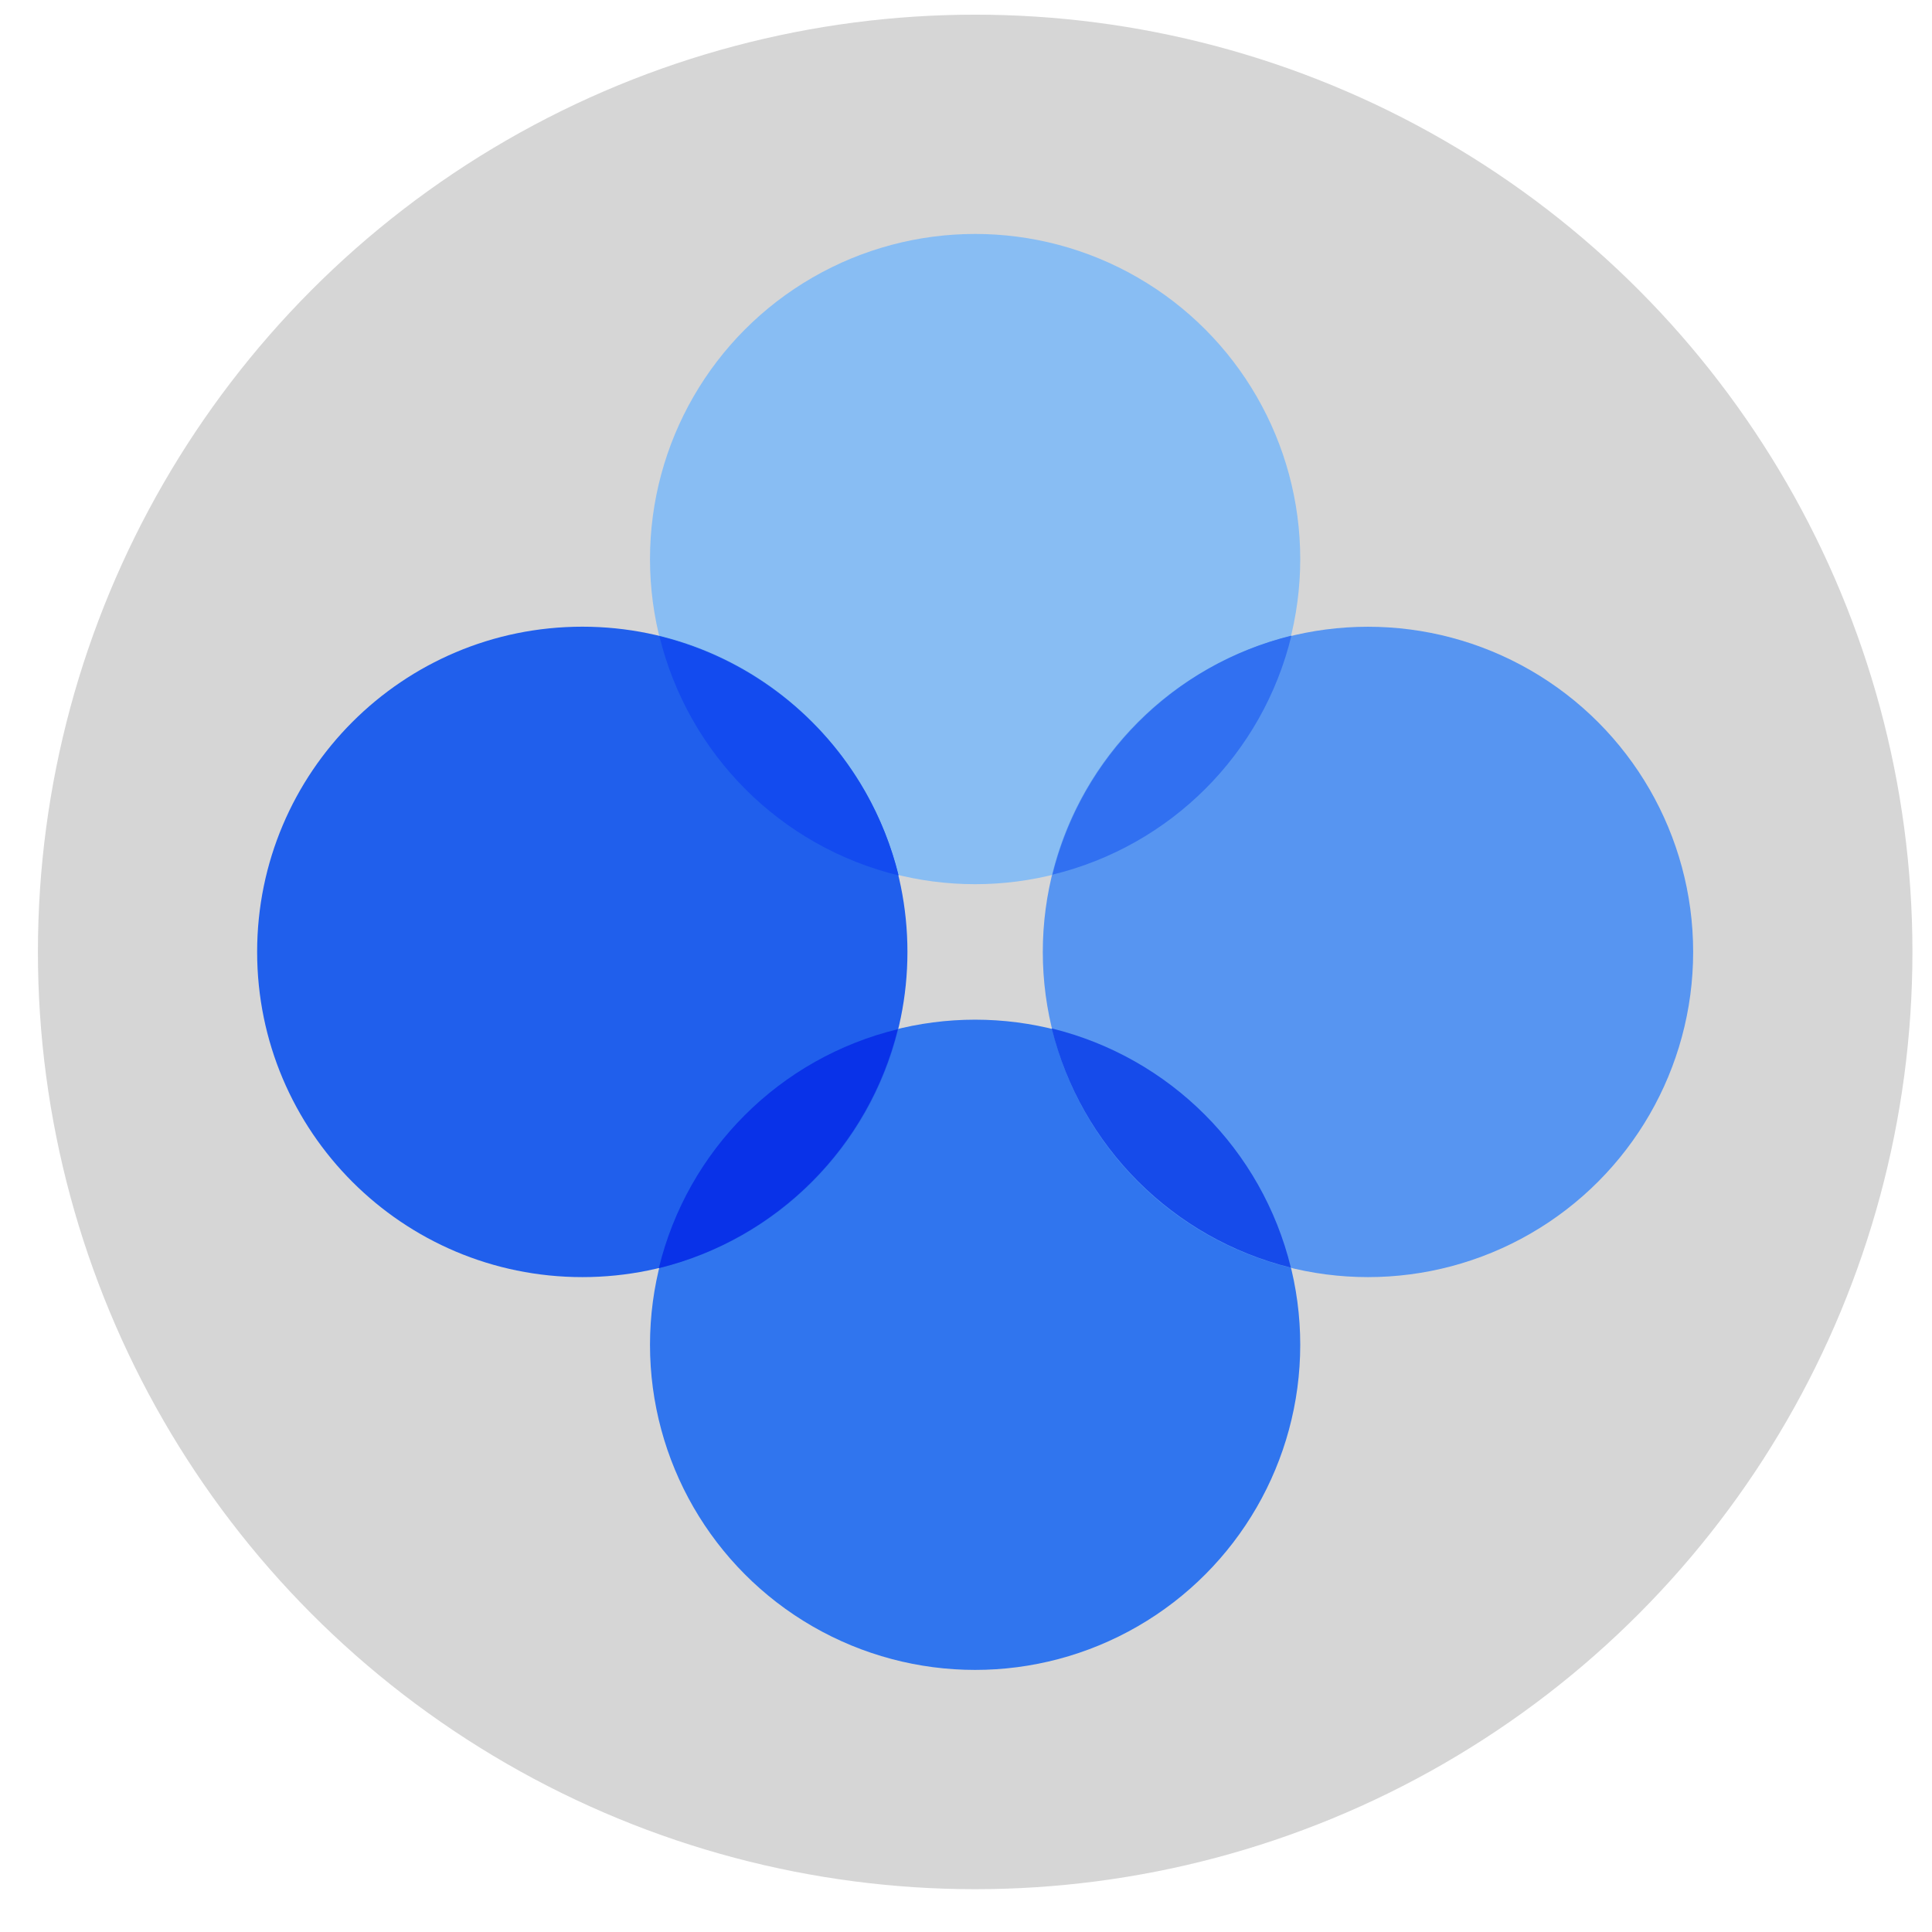 <?xml version="1.0" encoding="utf-8"?>
<!-- Generator: Adobe Illustrator 16.0.0, SVG Export Plug-In . SVG Version: 6.00 Build 0)  -->
<!DOCTYPE svg PUBLIC "-//W3C//DTD SVG 1.1//EN" "http://www.w3.org/Graphics/SVG/1.1/DTD/svg11.dtd">
<svg version="1.1" id="Layer_1" xmlns="http://www.w3.org/2000/svg" xmlns:xlink="http://www.w3.org/1999/xlink" x="0px" y="0px"
	 width="32px" height="32px" viewBox="0 0 32 32" enable-background="new 0 0 32 32" xml:space="preserve">
<circle fill="#D6D6D6" cx="16.152" cy="15.767" r="15.524"/>
<g id="Path-raw">
	<circle id="Oval" fill="#88BDF3" cx="16.151" cy="9.26" r="5.385"/>
	<circle id="Oval-Copy" fill="#3075EE" cx="16.151" cy="22.274" r="5.385"/>
	<circle id="Oval-Copy-2" fill="#5795F1" cx="22.658" cy="15.767" r="5.386"/>
	<path id="Oval-Copy-3" fill="#205FEC" d="M9.646,10.38c2.973,0,5.384,2.414,5.384,5.387c0,2.974-2.411,5.386-5.384,5.386
		c-2.977,0-5.387-2.412-5.387-5.386C4.259,12.794,6.669,10.38,9.646,10.38z"/>
	<path id="Combined-Shape" fill="#134BEF" d="M14.884,14.5c-1.957-0.477-3.483-2.005-3.962-3.962
		C12.876,11.021,14.401,12.546,14.884,14.5z"/>
	<path id="Combined-Shape-2" fill="#0932E8" d="M10.912,21.005c0.475-1.956,2.002-3.483,3.959-3.958
		C14.389,18.998,12.865,20.523,10.912,21.005z"/>
	<path id="Combined-Shape-3" fill="#164BEA" d="M17.42,17.034c1.955,0.479,3.483,2.006,3.961,3.962
		C19.427,20.513,17.902,18.987,17.42,17.034z"/>
	<path id="Combined-Shape-4" fill="#3170F1" d="M21.39,10.528c-0.474,1.957-2.002,3.484-3.958,3.959
		C17.914,12.537,19.436,11.011,21.39,10.528z"/>
</g>
</svg>
